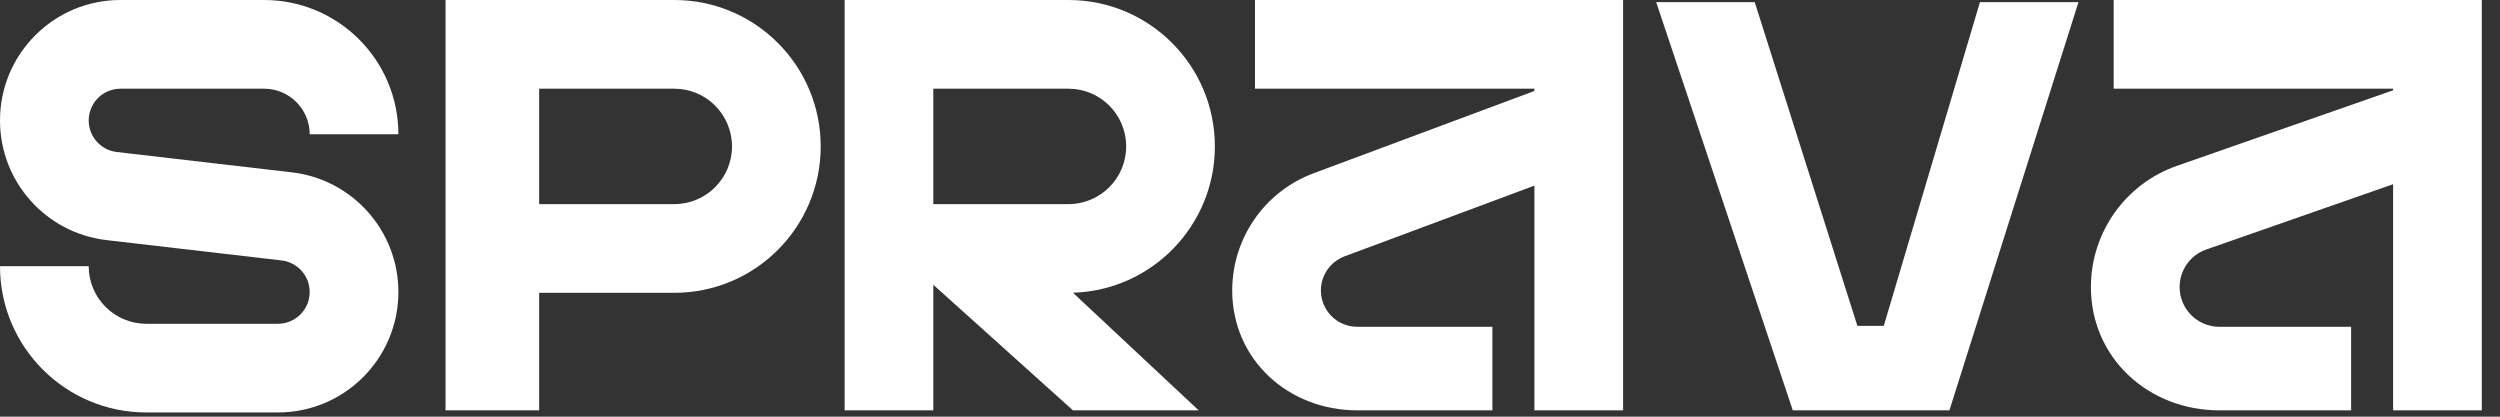 <svg width="96" height="16" viewBox="0 0 96 16" fill="none" xmlns="http://www.w3.org/2000/svg">
<rect x="0" y="0" width="96" height="16" fill="#333333" stroke="none"/>
<path fill-rule="evenodd" clip-rule="evenodd" d="M0 4.626C0 2.071 2.071 0 4.626 0H10.142C12.989 0 15.298 2.309 15.298 5.156H11.892C11.892 4.189 11.108 3.406 10.142 3.406H4.626C3.952 3.406 3.406 3.952 3.406 4.626C3.406 5.245 3.87 5.766 4.485 5.837L11.206 6.618C13.539 6.889 15.298 8.865 15.298 11.213C15.298 13.768 13.227 15.838 10.672 15.838H5.617C2.515 15.838 0 13.324 0 10.222H3.406C3.406 11.443 4.396 12.433 5.617 12.433H10.672C11.346 12.433 11.892 11.887 11.892 11.213C11.892 10.594 11.428 10.072 10.813 10.001L4.092 9.22C1.759 8.949 0 6.974 0 4.626Z" fill="white"/>
<path fill-rule="evenodd" clip-rule="evenodd" d="M63.597 0.081L67.381 0.081L71.324 12.514H72.337L76.03 0.081L79.814 0.081L74.858 15.757H68.843L63.597 0.081Z" fill="white"/>
<path fill-rule="evenodd" clip-rule="evenodd" d="M58.921 3.406H48.191V0H62.327L62.327 15.757H58.921V7.128L51.631 9.844C51.085 10.048 50.722 10.57 50.722 11.153C50.722 11.924 51.348 12.549 52.119 12.549H57.308V15.757H52.119C49.467 15.757 47.317 13.805 47.317 11.153C47.317 9.147 48.563 7.353 50.442 6.653L58.921 3.493V3.406Z" fill="white"/>
<path fill-rule="evenodd" clip-rule="evenodd" d="M91.895 3.406H81.165V0H95.301L95.301 15.757H91.895V7.074L84.72 9.581C84.107 9.795 83.697 10.373 83.697 11.022C83.697 11.865 84.38 12.549 85.223 12.549H90.283V15.757H85.223C82.499 15.757 80.291 13.746 80.291 11.022C80.291 8.926 81.617 7.058 83.596 6.367L91.895 3.467V3.406Z" fill="white"/>
<path fill-rule="evenodd" clip-rule="evenodd" d="M32.434 0H41.029C44.134 0 46.651 2.517 46.651 5.622C46.651 8.669 44.226 11.15 41.201 11.241L46.029 15.757H41.201L35.839 10.935V15.757H32.434V0ZM35.839 7.838H41.029C42.253 7.838 43.245 6.846 43.245 5.622C43.245 4.398 42.253 3.406 41.029 3.406H35.839V7.838Z" fill="white"/>
<path fill-rule="evenodd" clip-rule="evenodd" d="M17.109 0H25.893C28.998 0 31.515 2.517 31.515 5.622C31.515 8.727 28.998 11.244 25.893 11.244H20.703V15.757H17.109V0ZM20.703 7.838H25.893C27.117 7.838 28.109 6.846 28.109 5.622C28.109 4.398 27.117 3.406 25.893 3.406H20.703V7.838Z" fill="white"/>
</svg>
